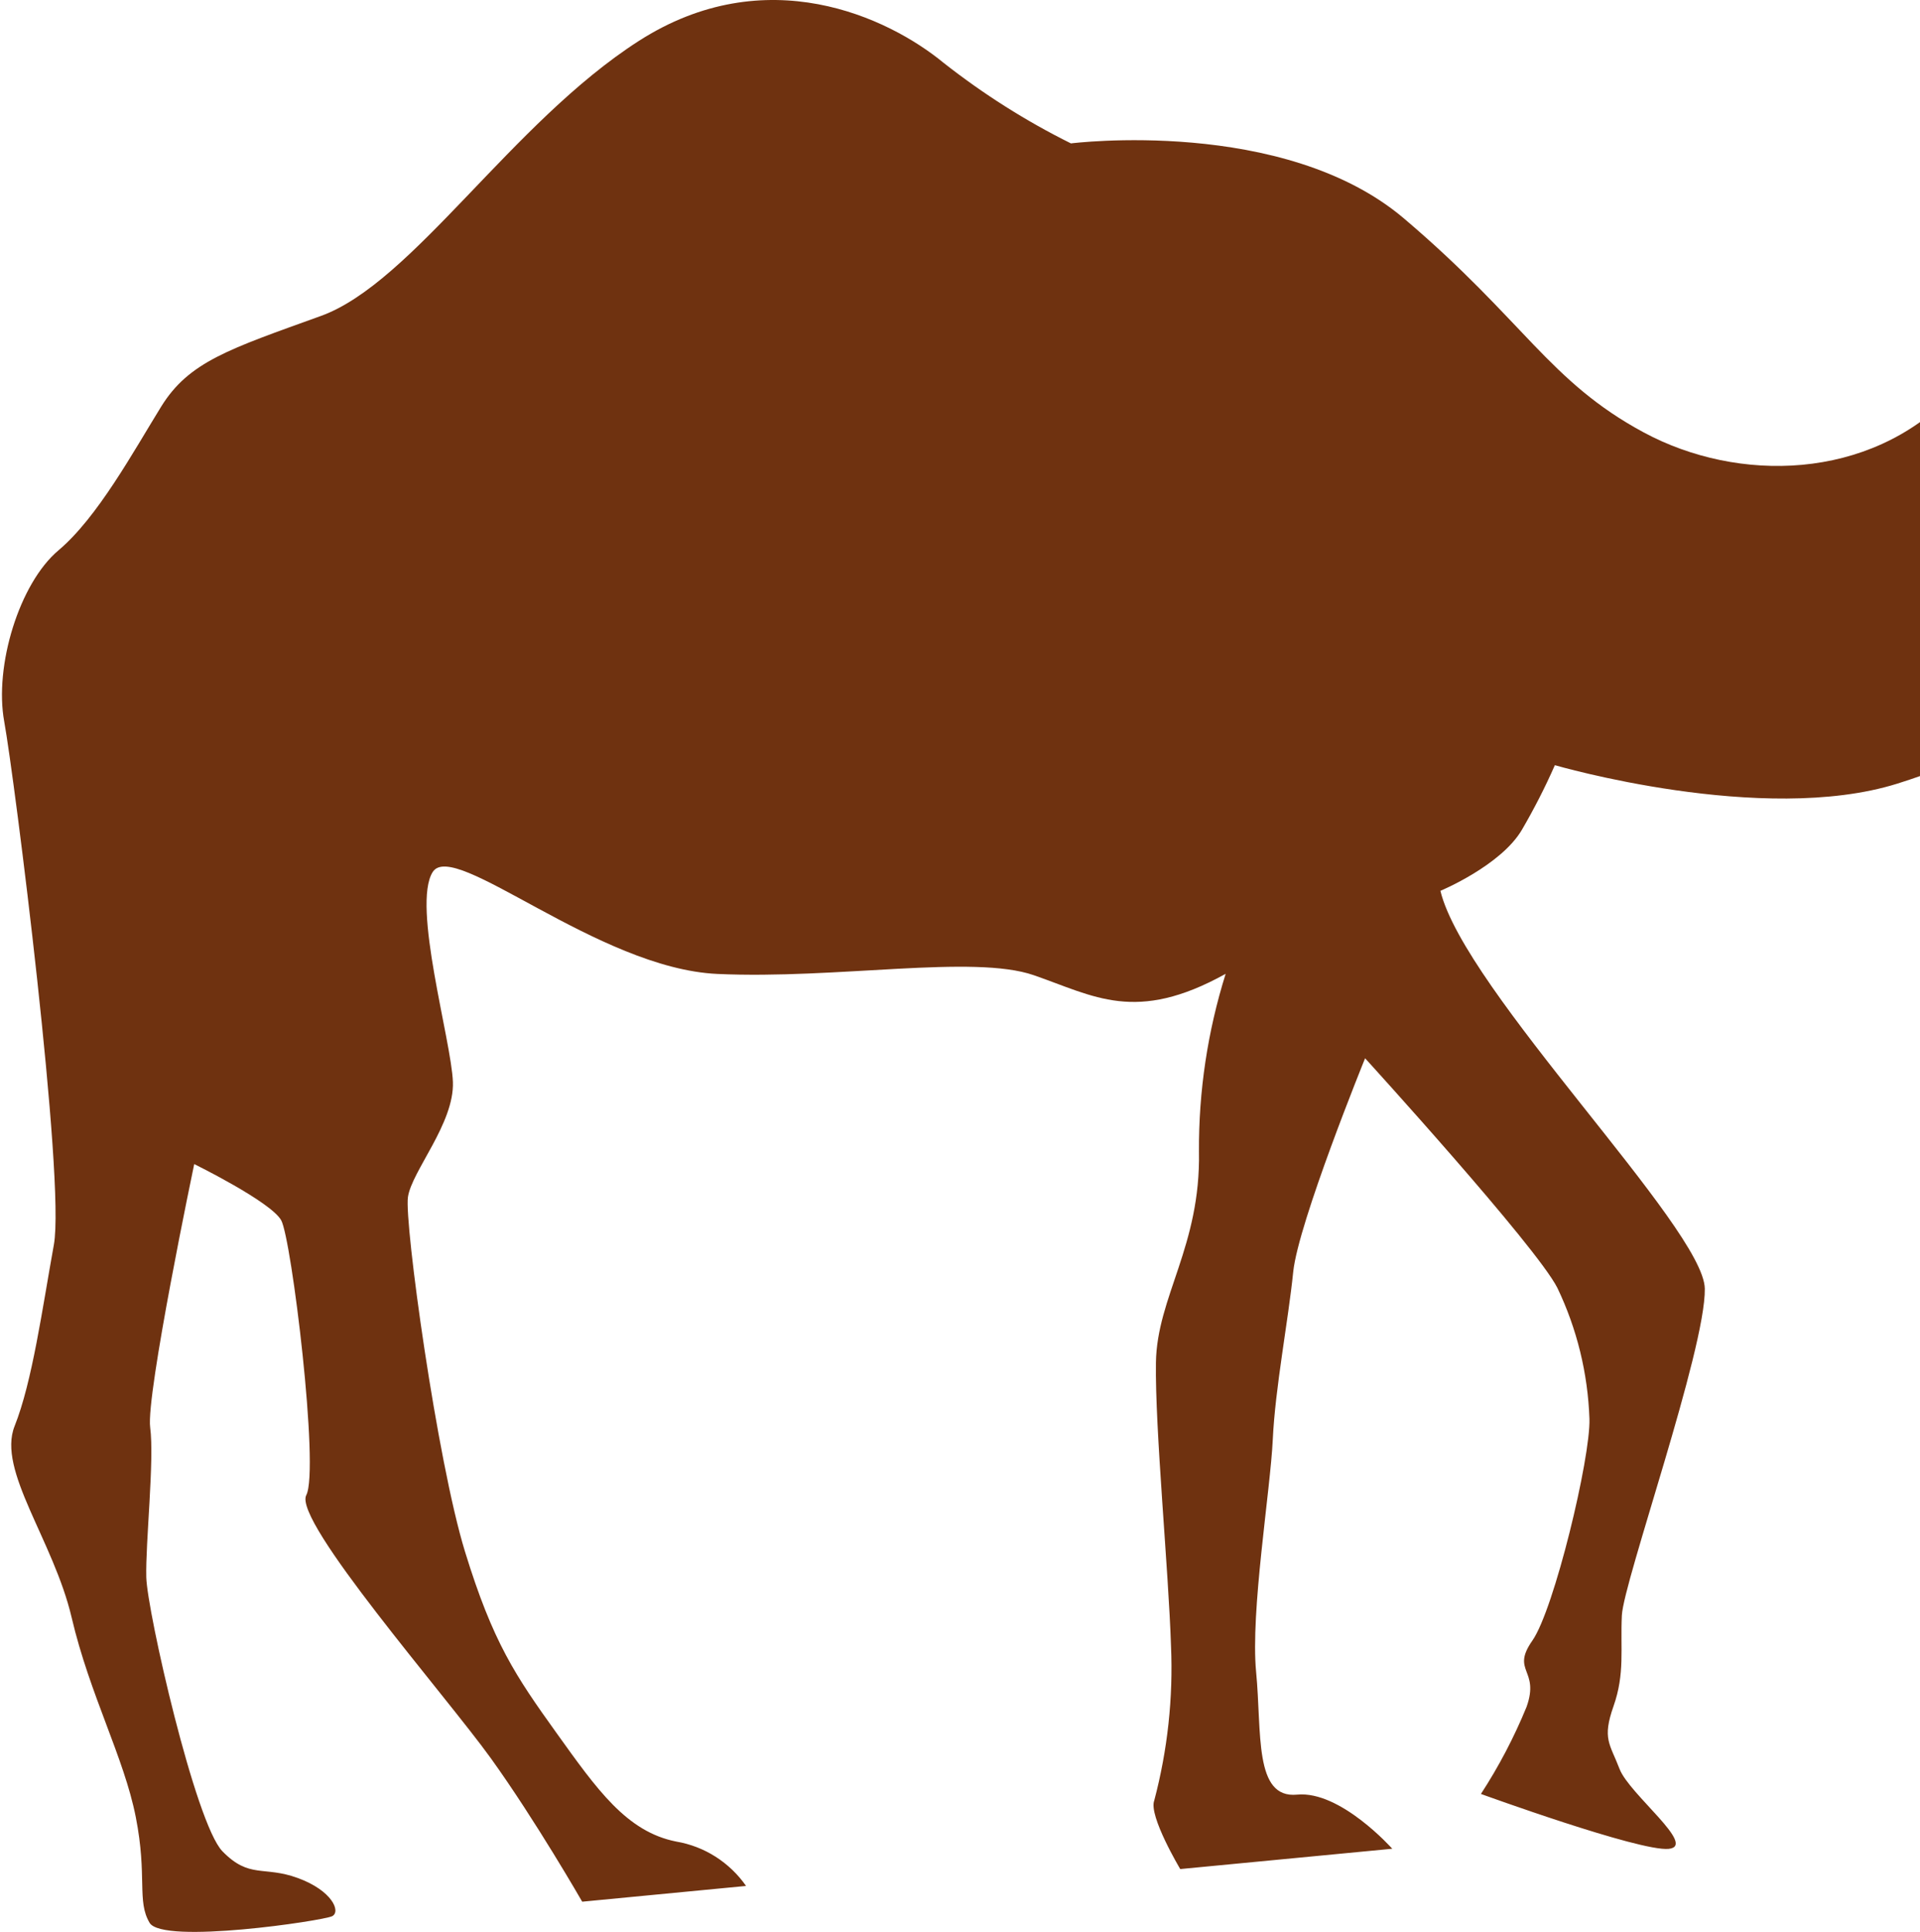 <?xml version="1.0" encoding="UTF-8"?> <svg xmlns="http://www.w3.org/2000/svg" width="168" height="169" viewBox="0 0 168 169" fill="none"> <g clip-path="url(#clip0_45_16244)"> <path d="M183.398 59.119C186.263 56.434 191.216 54.826 197.017 48.736C202.818 42.646 206.213 33.67 206.213 33.67C209.717 31.773 212.203 26.991 212.203 26.991C217.954 26.292 221.189 23.147 222.477 23.167C223.765 23.187 229.636 25.314 230.595 24.934C231.553 24.555 231.204 22.468 231.973 21.54C232.742 20.611 231.294 14.551 227.54 10.897C223.786 7.243 212.673 8.211 210.077 7.752C207.8 7.343 205.683 6.304 203.966 4.757C201.829 3.119 193.981 2.181 190.487 3.209C186.992 4.238 188.071 9.12 184.626 13.193C181.181 17.267 178.006 27.021 170.777 34.529C163.548 42.037 152.086 42.276 143.819 37.824C135.551 33.371 133.365 28.039 122.851 19.114C112.337 10.188 93.706 12.544 93.706 12.544C89.762 10.588 86.028 8.221 82.563 5.496C77.71 1.502 67.007 -3.55 55.884 3.589C44.761 10.727 36.095 24.745 28.077 27.64C20.059 30.535 16.535 31.634 14.098 35.577C11.662 39.521 8.537 45.262 5.112 48.147C1.688 51.032 -0.519 58.261 0.37 63.123C1.258 67.985 5.731 103.259 4.713 108.889C3.695 114.52 2.826 120.87 1.278 124.754C-0.269 128.638 4.683 134.738 6.271 141.507C7.858 148.276 10.854 153.737 11.882 158.959C12.91 164.181 11.952 166.287 13.09 168.204C14.228 170.121 28.287 168.024 29.065 167.625C29.844 167.226 29.065 165.389 26.07 164.29C23.075 163.192 21.827 164.38 19.46 161.944C17.094 159.508 12.88 140.978 12.8 137.983C12.721 134.987 13.519 127.699 13.14 124.864C12.761 122.028 16.994 101.831 16.994 101.831C16.994 101.831 23.694 105.125 24.602 106.743C25.511 108.36 27.967 128.548 26.799 130.794C25.631 133.041 39.02 148.346 42.954 153.817C46.888 159.289 50.942 166.357 50.942 166.357L65.28 164.979C64.571 163.961 63.662 163.092 62.614 162.423C61.565 161.754 60.397 161.305 59.169 161.096C54.826 160.237 52.24 156.543 48.675 151.571C45.111 146.599 43.134 143.693 40.688 135.736C38.241 127.779 35.366 106.982 35.695 104.716C36.025 102.45 39.759 98.267 39.629 94.652C39.499 91.038 36.015 79.197 37.862 76.282C39.709 73.366 52.29 84.718 62.764 85.198C73.237 85.677 85.159 83.48 90.451 85.307C95.743 87.134 99.367 89.561 107.245 85.188C105.667 90.219 104.879 95.461 104.909 100.732C105.068 109.019 101.234 113.432 101.144 119.193C101.055 124.954 102.253 137.384 102.462 143.963C102.662 148.526 102.163 153.098 100.995 157.511C100.485 158.839 103.271 163.502 103.271 163.502L121.823 161.725C121.823 161.725 117.29 156.623 113.495 156.992C109.701 157.362 110.42 151.541 109.911 146.269C109.402 140.998 111.159 130.395 111.369 125.912C111.578 121.429 112.717 115.569 113.156 111.266C113.595 106.962 119.446 92.576 119.446 92.576C119.446 92.576 134.423 109.009 136.27 112.663C137.988 116.248 138.936 120.141 139.076 124.105C139.186 127.5 135.991 140.788 134.084 143.514C132.177 146.239 134.753 146.01 133.574 149.315C132.486 151.97 131.148 154.526 129.581 156.932C129.581 156.932 143.469 161.984 146.005 161.735C148.541 161.485 142.561 156.962 141.712 154.746C140.863 152.529 140.174 152.12 141.183 149.255C142.191 146.389 141.772 144.263 141.912 141.317C142.051 138.372 149.25 118.045 149.17 112.733C149.091 107.422 128.153 86.665 126.036 77.929C126.036 77.929 131.358 75.713 133.185 72.558C134.243 70.741 135.202 68.864 136.051 66.937C136.051 66.937 154.223 72.238 166.005 68.554C177.786 64.87 183.398 59.119 183.398 59.119Z" fill="#6F3210"></path> </g> <defs> <clipPath id="clip0_45_16244"> <rect width="168" height="169" fill="white"></rect> </clipPath> </defs> </svg> 